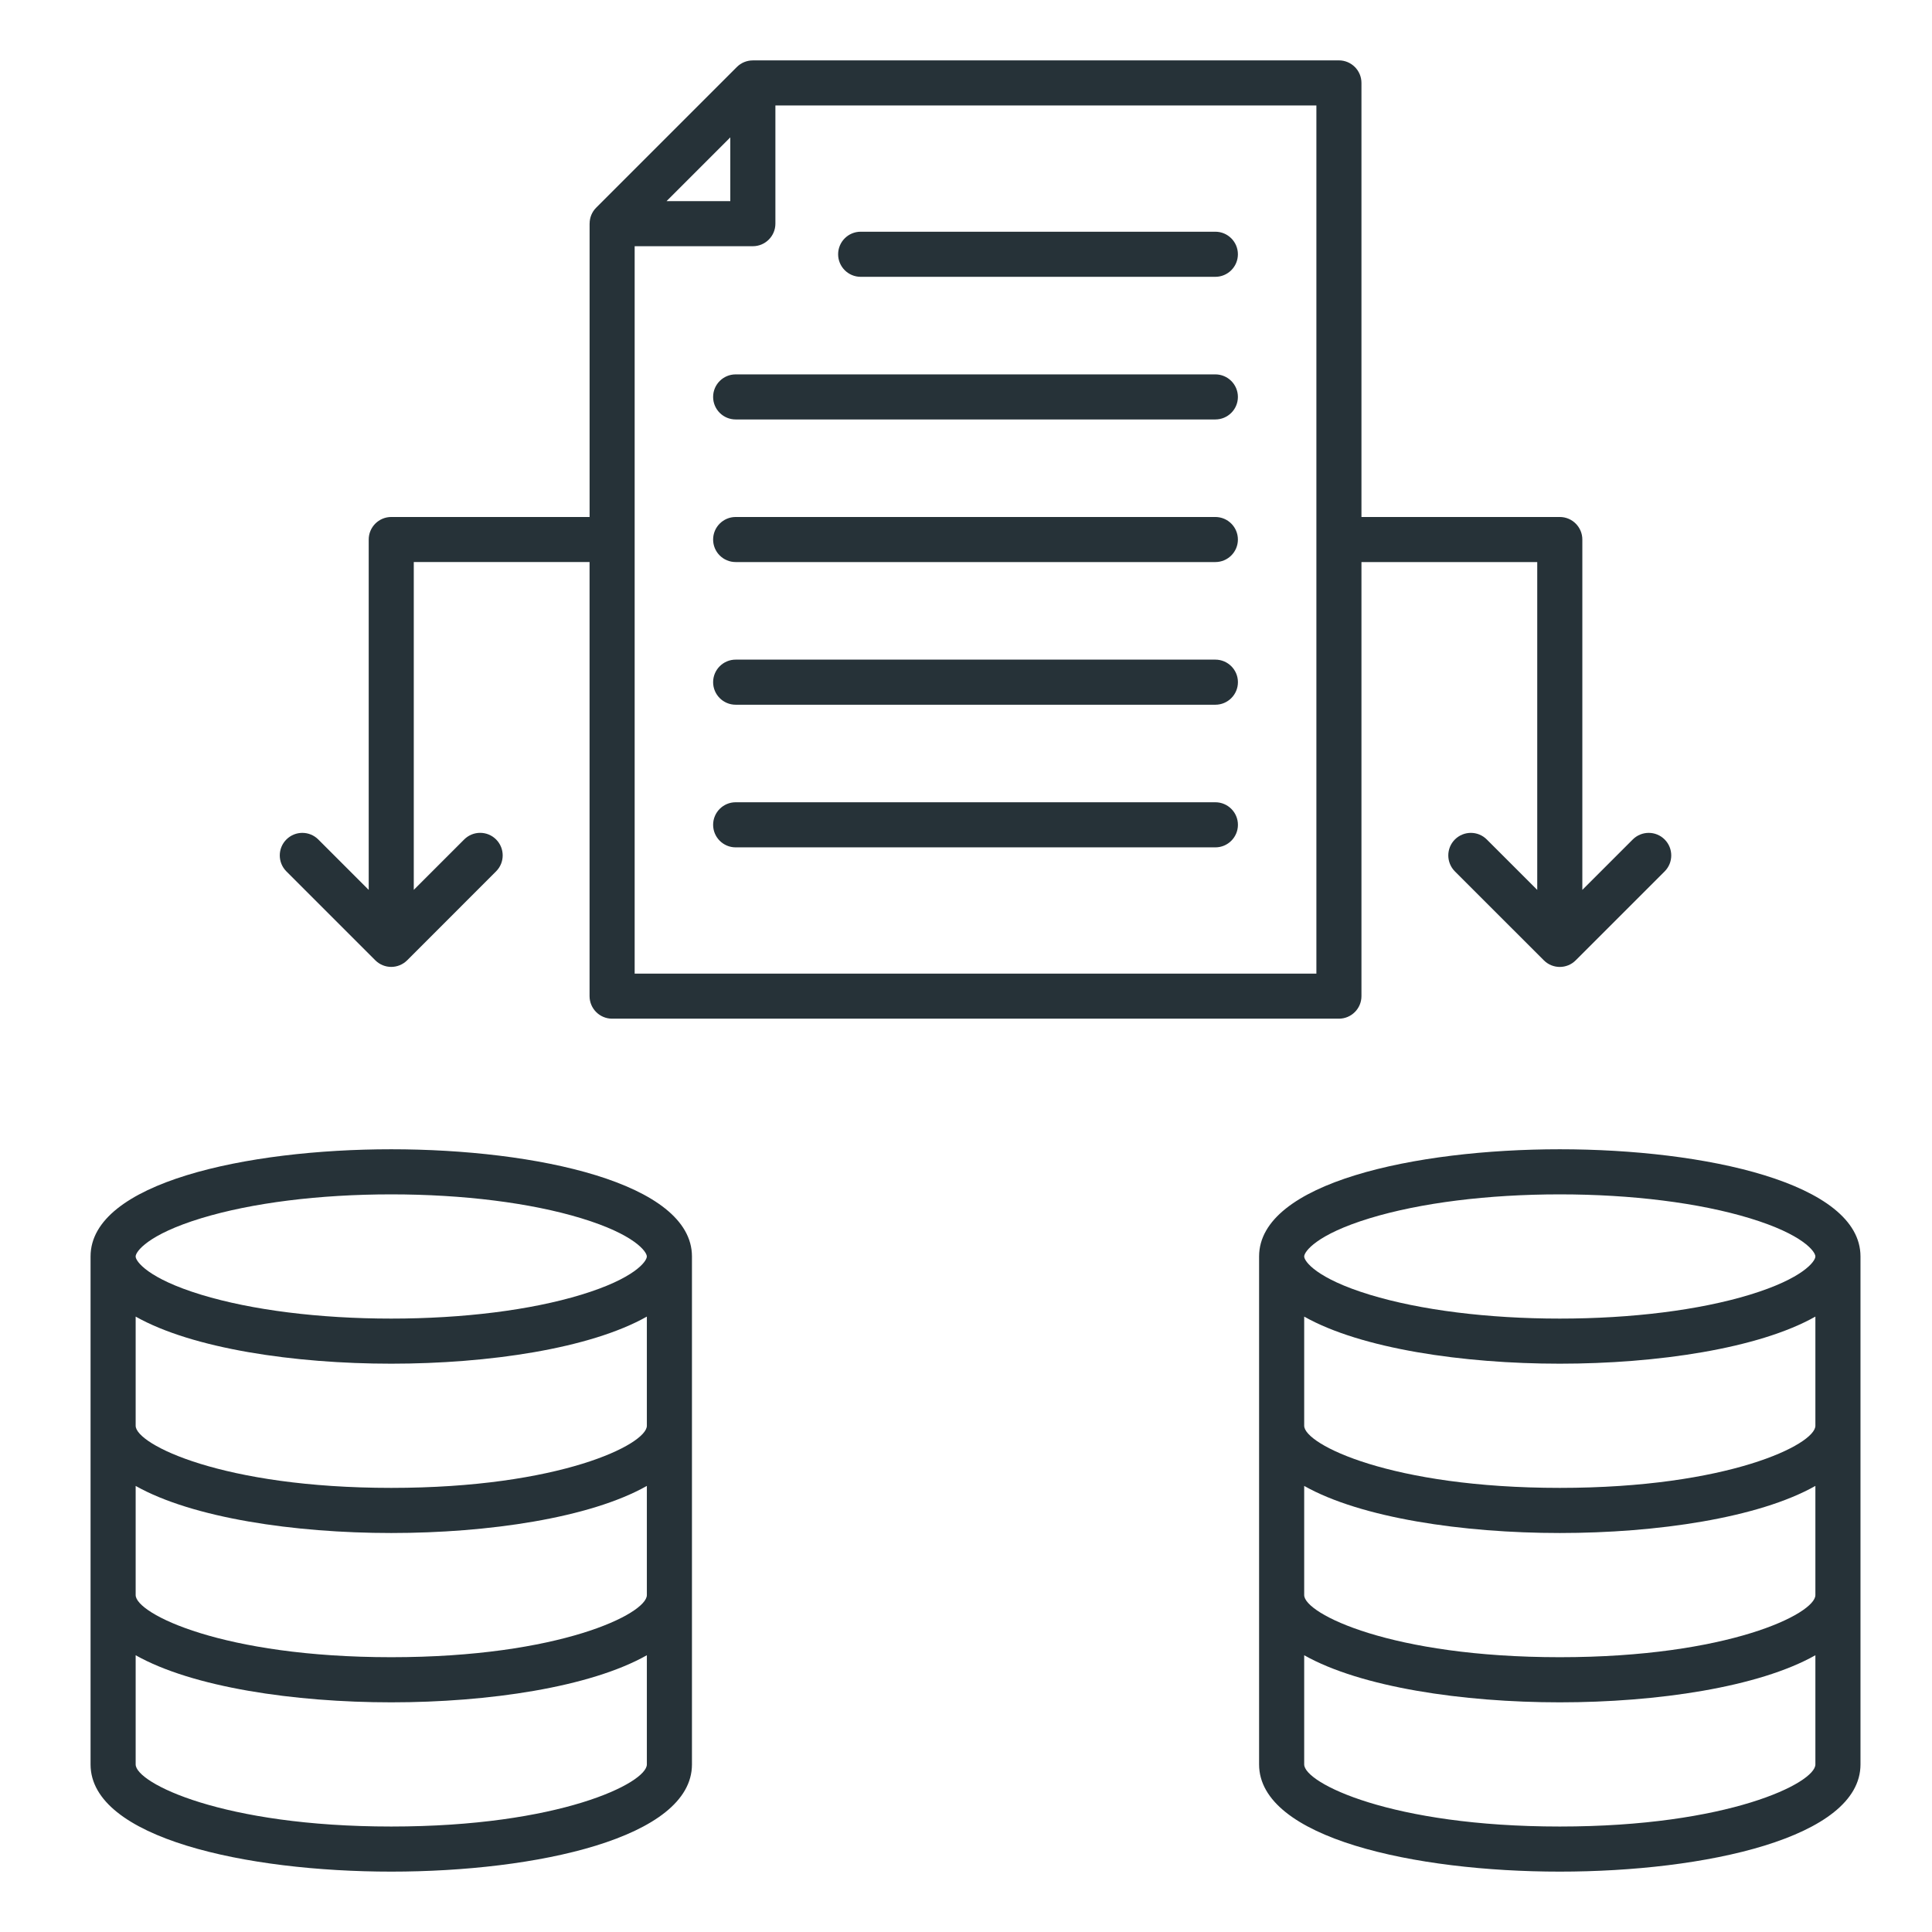 <svg width="64" height="64" viewBox="0 0 64 64" fill="none" xmlns="http://www.w3.org/2000/svg">
<path d="M12.432 31.811C12.578 31.956 12.769 32.03 12.96 32.03C13.15 32.03 13.342 31.956 13.488 31.811L16.434 28.864C16.725 28.573 16.725 28.1 16.434 27.808C16.143 27.516 15.67 27.516 15.377 27.808L13.707 29.478V18.618H19.53V32.998C19.53 33.41 19.865 33.745 20.277 33.745H44.353C44.765 33.745 45.1 33.41 45.1 32.998V18.619H50.923V29.479L49.252 27.809C48.961 27.517 48.488 27.517 48.195 27.809C47.904 28.1 47.904 28.573 48.195 28.866L51.142 31.812C51.288 31.958 51.479 32.031 51.67 32.031C51.86 32.031 52.052 31.958 52.197 31.812L55.144 28.866C55.435 28.574 55.435 28.101 55.144 27.809C54.853 27.517 54.38 27.517 54.087 27.809L52.417 29.479V17.873C52.417 17.461 52.082 17.126 51.67 17.126H45.1V2.747C45.1 2.335 44.765 2 44.353 2H24.939V2.001C24.744 2.001 24.553 2.076 24.411 2.218L19.749 6.88C19.606 7.023 19.532 7.213 19.532 7.407H19.531V17.126H12.961C12.549 17.126 12.214 17.461 12.214 17.873V29.479L10.544 27.809C10.252 27.517 9.779 27.517 9.487 27.809C9.195 28.1 9.195 28.573 9.487 28.866L12.432 31.811ZM24.939 8.156C25.351 8.156 25.686 7.821 25.686 7.409V3.494H43.607V32.253H21.024V8.156H24.939ZM24.192 4.551V6.662H22.081L24.192 4.551ZM12.961 38.071C8.163 38.071 3 39.183 3 41.622V58.449C3 60.888 8.163 62 12.961 62C17.759 62 22.922 60.888 22.922 58.449V41.624V41.622C22.922 39.183 17.759 38.071 12.961 38.071ZM6.667 40.355C8.343 39.845 10.577 39.565 12.96 39.565C15.342 39.565 17.578 39.846 19.252 40.355C21.027 40.895 21.427 41.466 21.427 41.622V41.624C21.426 41.782 21.025 42.351 19.252 42.89C17.577 43.4 15.342 43.68 12.96 43.68C10.577 43.68 8.341 43.399 6.667 42.89C4.892 42.349 4.493 41.779 4.493 41.622C4.493 41.466 4.892 40.895 6.667 40.355ZM12.961 60.506C7.374 60.506 4.494 59.063 4.494 58.449V54.832C6.375 55.893 9.749 56.392 12.961 56.392C16.173 56.392 19.547 55.894 21.428 54.832V58.449C21.428 59.063 18.548 60.506 12.961 60.506ZM12.961 54.897C7.374 54.897 4.494 53.454 4.494 52.839V49.223C6.375 50.284 9.749 50.783 12.961 50.783C16.173 50.783 19.547 50.285 21.428 49.223V52.839C21.428 53.456 18.548 54.897 12.961 54.897ZM12.961 49.288C7.374 49.288 4.494 47.846 4.494 47.23V43.614C6.375 44.675 9.749 45.174 12.961 45.174C16.173 45.174 19.547 44.676 21.428 43.614V47.23C21.428 47.846 18.548 49.288 12.961 49.288ZM51.67 38.071C46.872 38.071 41.709 39.183 41.709 41.622V58.449C41.709 60.888 46.872 62 51.67 62C56.467 62 61.631 60.888 61.631 58.449V41.622C61.632 39.183 56.467 38.071 51.67 38.071ZM45.377 40.355C47.053 39.845 49.287 39.565 51.67 39.565C54.052 39.565 56.288 39.846 57.962 40.355C59.737 40.895 60.137 41.466 60.137 41.622C60.137 41.779 59.737 42.349 57.962 42.89C56.287 43.4 54.052 43.68 51.67 43.68C49.287 43.68 47.051 43.399 45.377 42.89C43.602 42.349 43.203 41.779 43.203 41.622C43.203 41.466 43.602 40.895 45.377 40.355ZM51.67 60.506C46.083 60.506 43.203 59.063 43.203 58.449V54.832C45.083 55.893 48.458 56.392 51.67 56.392C54.881 56.392 58.256 55.894 60.137 54.832V58.449C60.138 59.063 57.256 60.506 51.67 60.506ZM51.67 54.897C46.083 54.897 43.203 53.454 43.203 52.839V49.223C45.083 50.284 48.458 50.783 51.67 50.783C54.881 50.783 58.256 50.285 60.137 49.223V52.839C60.138 53.456 57.256 54.897 51.67 54.897ZM51.67 49.288C46.083 49.288 43.203 47.846 43.203 47.23V43.614C45.083 44.675 48.458 45.174 51.67 45.174C54.881 45.174 58.256 44.676 60.137 43.614V47.23C60.138 47.846 57.256 49.288 51.67 49.288ZM27.764 8.423C27.764 8.011 28.099 7.676 28.511 7.676H40.26C40.672 7.676 41.007 8.011 41.007 8.423C41.007 8.835 40.672 9.17 40.26 9.17H28.511C28.099 9.17 27.764 8.835 27.764 8.423ZM23.623 13.149C23.623 12.736 23.958 12.402 24.37 12.402H40.26C40.672 12.402 41.007 12.736 41.007 13.149C41.007 13.561 40.672 13.895 40.26 13.895H24.37C23.958 13.895 23.623 13.561 23.623 13.149ZM23.623 17.873C23.623 17.461 23.958 17.126 24.37 17.126H40.26C40.672 17.126 41.007 17.461 41.007 17.873C41.007 18.285 40.672 18.619 40.26 18.619H24.37C23.958 18.619 23.623 18.286 23.623 17.873ZM41.008 22.598C41.008 23.01 40.673 23.345 40.261 23.345H24.37C23.958 23.345 23.623 23.01 23.623 22.598C23.623 22.186 23.958 21.851 24.37 21.851H40.26C40.673 21.851 41.008 22.186 41.008 22.598ZM41.008 27.323C41.008 27.735 40.673 28.07 40.261 28.07H24.37C23.958 28.07 23.623 27.735 23.623 27.323C23.623 26.911 23.958 26.576 24.37 26.576H40.26C40.673 26.576 41.008 26.911 41.008 27.323Z" fill="#263238"/>
</svg>
